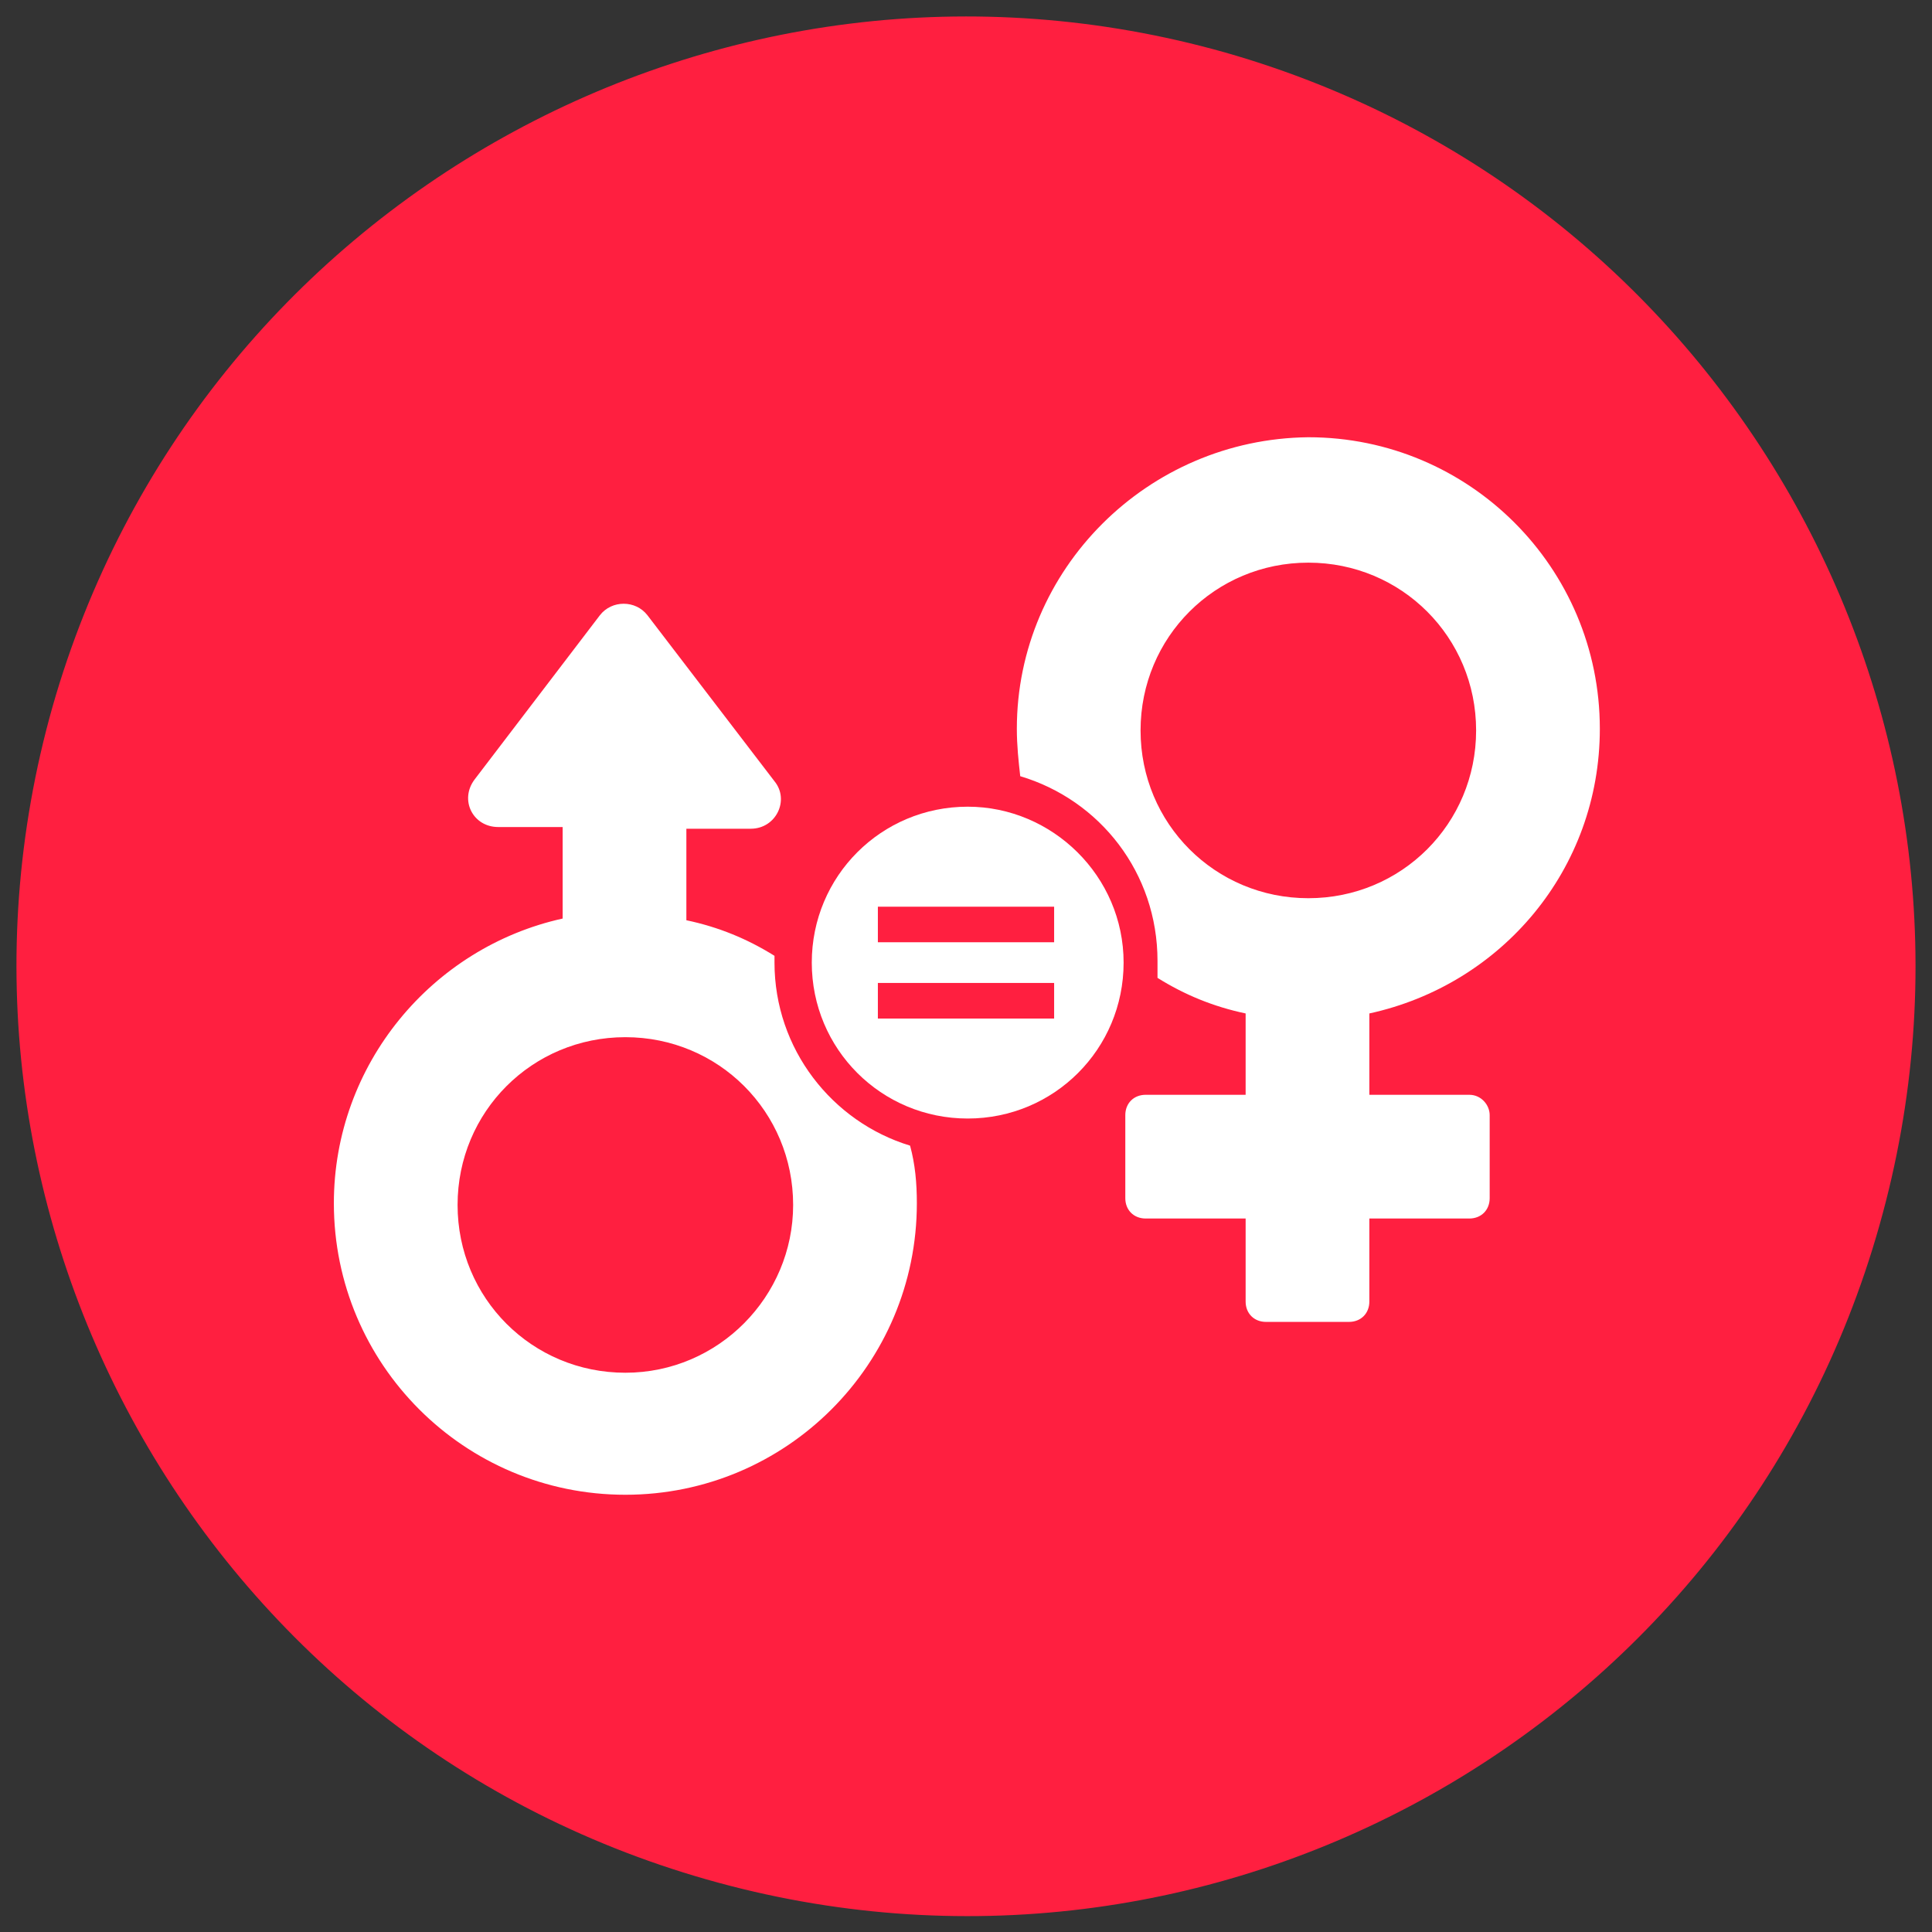 <svg xmlns="http://www.w3.org/2000/svg" xml:space="preserve" id="Layer_1" x="0" y="0" style="enable-background:new 0 0 114 114" viewBox="0 0 114 114"><rect x="0" y="0" width="114" height="114" fill="#333333" stroke="none"/><style>.st1{fill:#fff}</style><path d="M41.7 110.9c-29.8-8.5-47-39.5-38.6-69.2 8.5-29.8 39.5-47 69.2-38.6 29.8 8.5 47 39.5 38.6 69.2-8.4 29.8-39.4 47.1-69.2 38.6" style="fill:#ff1f40"></path><path d="M77.2 53c-5.5 0-9.9-4.4-9.9-9.9s4.4-9.9 9.9-9.9 9.9 4.4 9.9 9.9-4.4 9.9-9.9 9.9m17.2-10c0-9.5-7.7-17.2-17.2-17.2C67.7 25.9 60 33.6 60 43c0 1 .1 1.9.2 2.8 4.7 1.4 8.1 5.7 8.1 10.9v1c1.6 1 3.3 1.7 5.2 2.1v4.8h-5.9c-.7 0-1.2.5-1.2 1.2v4.9c0 .7.5 1.2 1.2 1.2h5.9v4.9c0 .7.5 1.2 1.2 1.2h4.9c.7 0 1.2-.5 1.2-1.2v-4.9h5.9c.7 0 1.2-.5 1.2-1.2v-4.9c0-.6-.5-1.2-1.2-1.2h-5.9v-4.8c7.8-1.7 13.6-8.5 13.6-16.8M36.9 81c-5.5 0-9.9-4.4-9.9-9.9s4.4-9.9 9.9-9.9 9.9 4.4 9.9 9.9c0 5.4-4.4 9.9-9.9 9.9m8.8-24.2v-.4c-1.6-1-3.3-1.7-5.2-2.1v-5.4h3.8c1.5 0 2.3-1.7 1.4-2.8l-7.5-9.8c-.7-.9-2.1-.9-2.8 0L28 46c-.9 1.2-.1 2.8 1.4 2.8h3.8v5.4c-7.7 1.7-13.5 8.6-13.5 16.8 0 9.5 7.7 17.2 17.2 17.2S54.1 80.5 54.1 71c0-1.2-.1-2.3-.4-3.4-4.6-1.4-8-5.7-8-10.8" class="st1"></path><path d="M62.3 55.6H51.8v-2.1h10.4v2.1zm0 4.5H51.8V58h10.4v2.1zm-5.2-12.5c-5.1 0-9.2 4.1-9.2 9.2S52 66 57.1 66s9.2-4.1 9.2-9.2-4.2-9.2-9.2-9.2" class="st1"></path></svg>